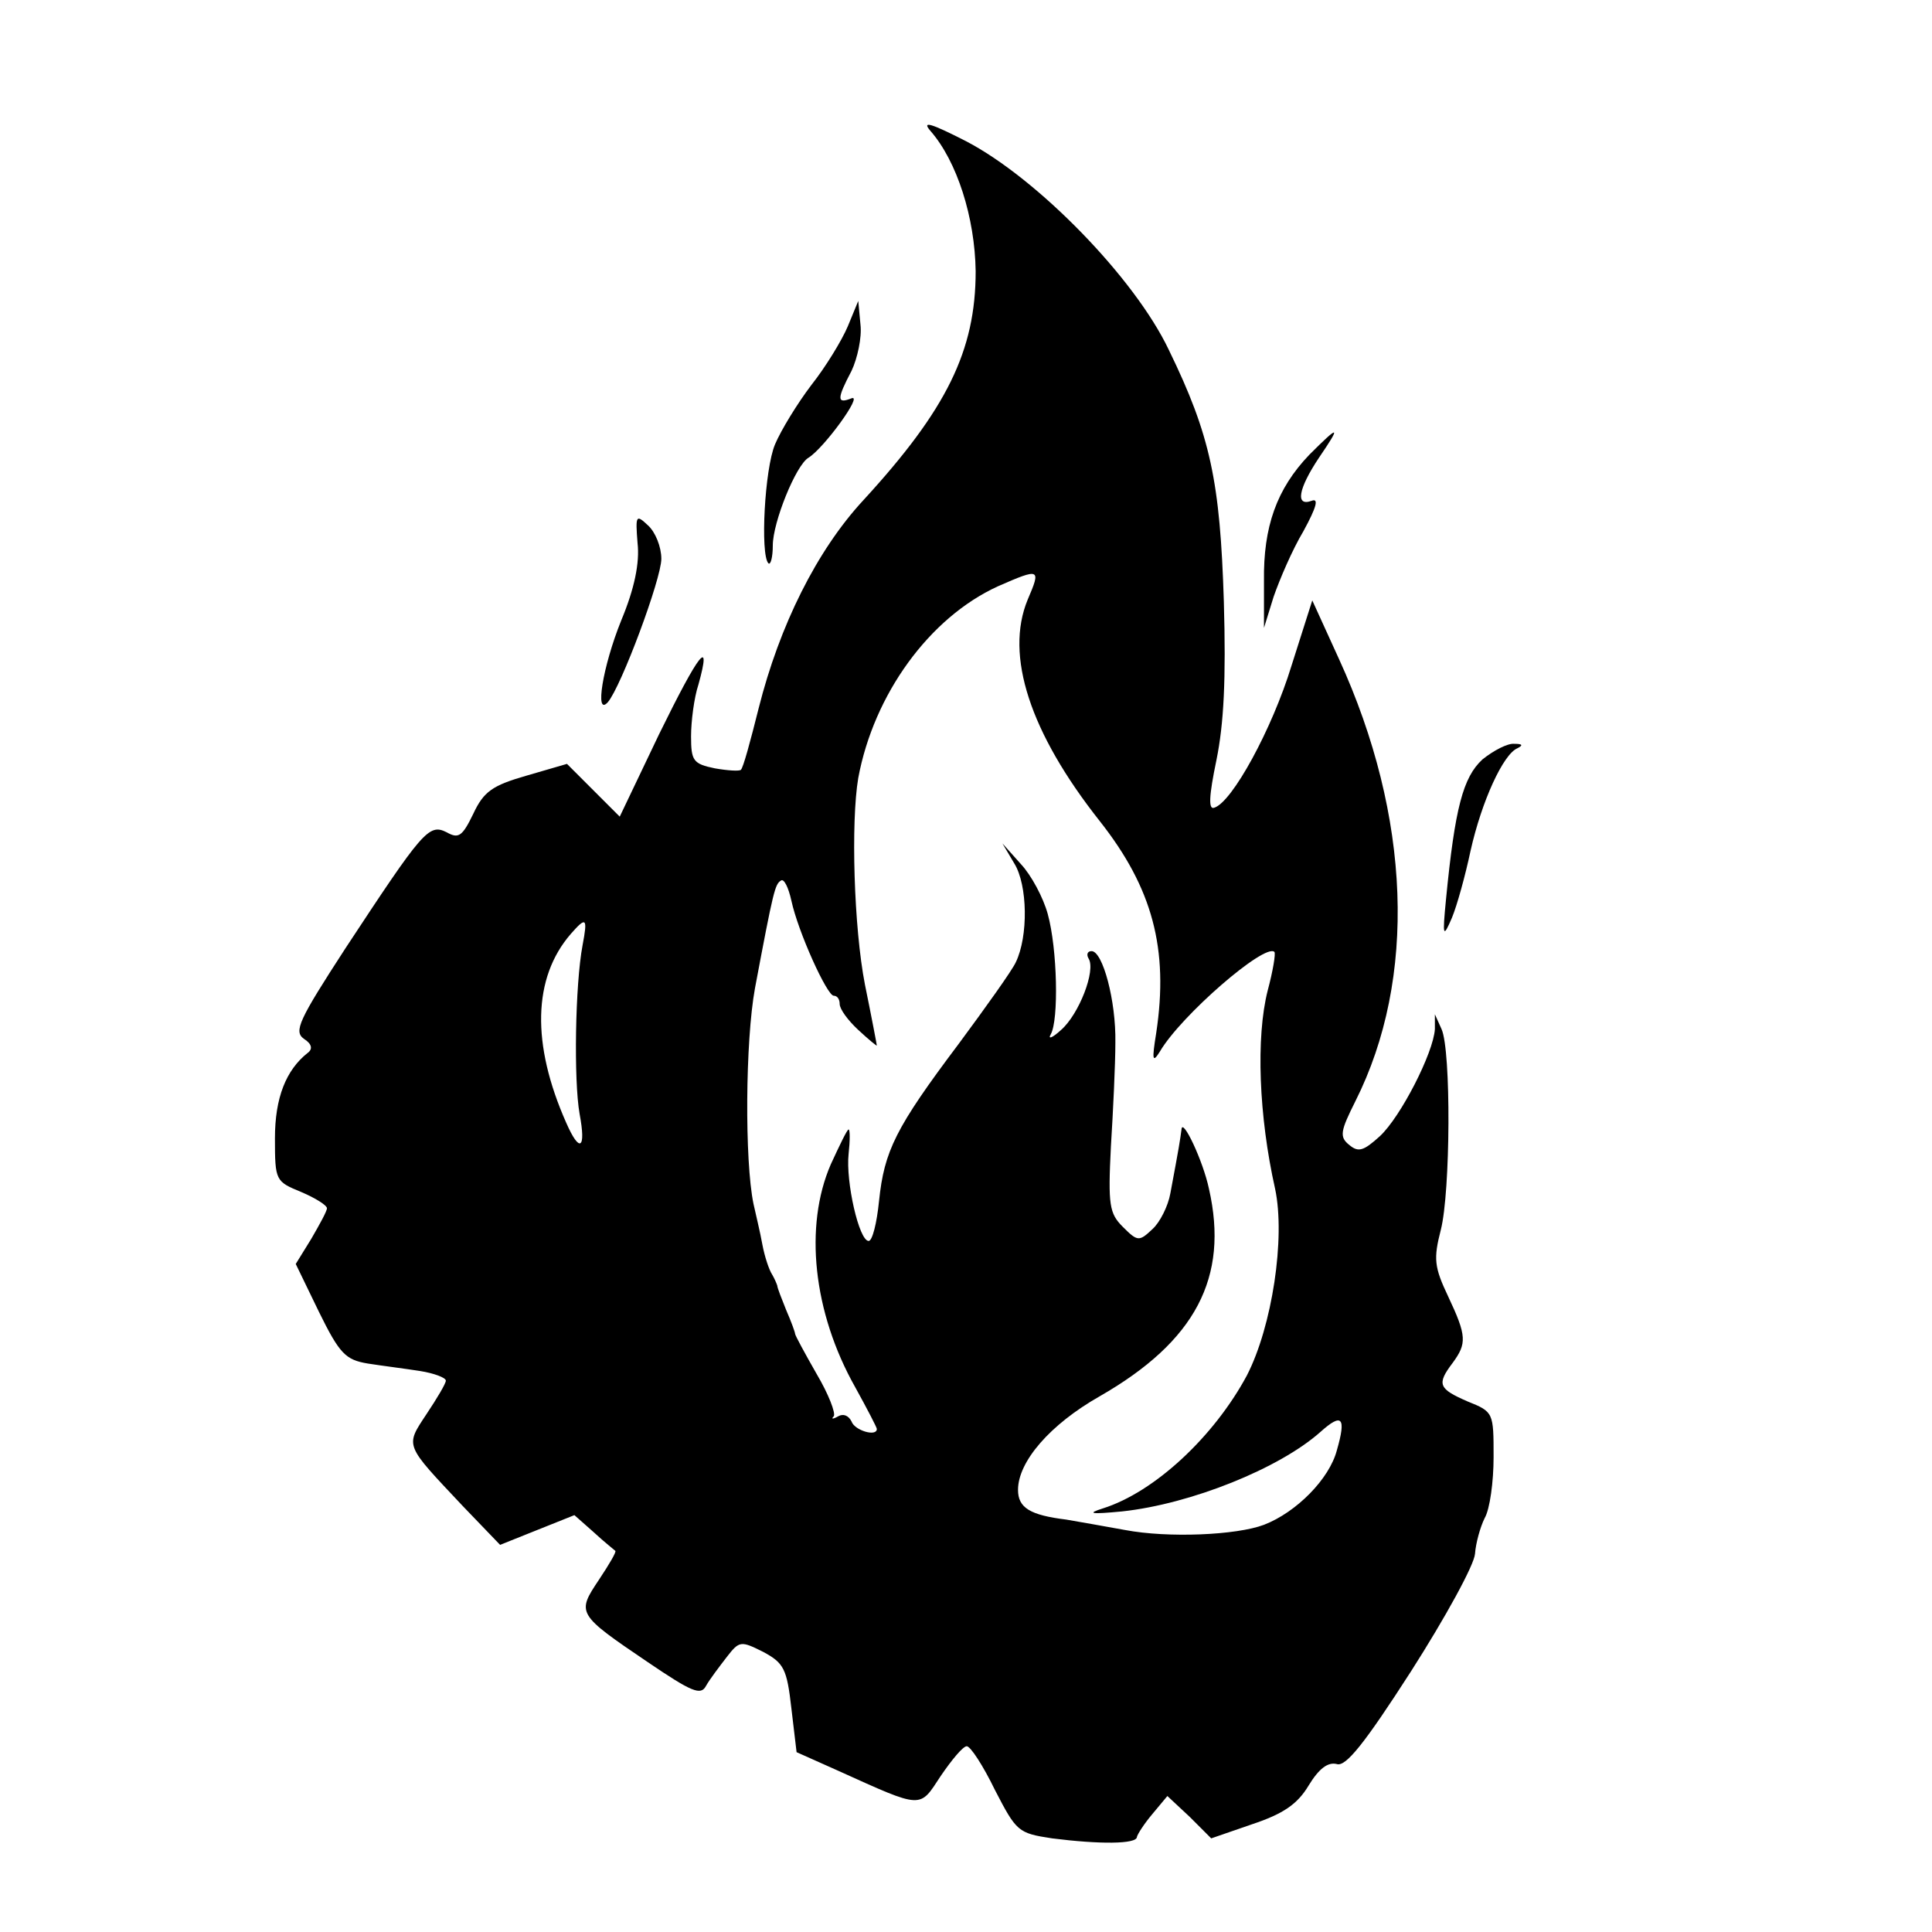 <?xml version="1.0" standalone="no"?>
<!DOCTYPE svg PUBLIC "-//W3C//DTD SVG 20010904//EN"
 "http://www.w3.org/TR/2001/REC-SVG-20010904/DTD/svg10.dtd">
<svg version="1.0" xmlns="http://www.w3.org/2000/svg"
 width="260pt" height="260pt" viewBox="0 0 260 260"
 preserveAspectRatio="xMidYMid meet">
<g transform="translate(0,260) scale(0.1,-0.1)"
fill="#000000" stroke="none">
<path d="M1252 2424 c36 -41 60 -117 61 -189 0 -107 -39 -186 -151 -308 -63
-68 -113 -169 -141 -280 -11 -44 -21 -81 -24 -83 -2 -2 -18 -1 -35 2 -29 6
-32 10 -32 43 0 20 4 52 10 70 18 65 1 43 -53 -67 l-53 -111 -36 36 -35 35
-55 -16 c-45 -13 -57 -21 -71 -51 -15 -31 -20 -34 -36 -25 -24 12 -32 2 -136
-156 -63 -97 -70 -112 -56 -122 11 -7 12 -14 5 -19 -29 -23 -44 -60 -44 -115
0 -57 1 -58 35 -72 19 -8 35 -18 35 -22 0 -4 -10 -22 -21 -41 l-21 -34 31 -64
c28 -57 36 -65 66 -70 19 -3 51 -7 70 -10 19 -3 35 -9 35 -13 0 -4 -12 -24
-26 -45 -29 -44 -30 -40 49 -124 l50 -52 50 20 50 20 26 -23 c14 -13 28 -24
29 -25 2 -1 -8 -18 -22 -39 -30 -45 -30 -46 66 -111 59 -40 71 -45 78 -32 5 9
18 26 28 39 17 22 19 22 49 7 28 -15 32 -23 38 -76 l7 -59 56 -25 c115 -52
109 -51 138 -7 15 22 30 40 35 40 5 0 22 -26 38 -59 29 -56 31 -58 77 -65 63
-8 114 -8 114 2 1 4 10 18 21 31 l20 24 30 -28 29 -29 55 19 c42 14 61 27 76
52 14 23 26 32 38 29 12 -4 37 27 100 125 46 72 85 143 86 158 1 14 7 36 13
48 7 12 12 49 12 82 0 60 0 61 -35 75 -39 17 -42 23 -20 52 19 26 19 36 -6 89
-19 40 -20 51 -10 90 13 51 14 241 1 270 l-9 20 0 -20 c-2 -32 -46 -118 -74
-144 -22 -20 -29 -22 -41 -12 -14 11 -12 19 8 59 83 165 75 383 -22 595 l-36
79 -28 -88 c-26 -85 -80 -184 -104 -191 -8 -3 -7 16 3 64 10 49 13 109 10 213
-5 162 -18 224 -74 339 -46 97 -177 231 -273 281 -47 24 -60 28 -48 14z m131
-631 c-31 -75 3 -179 97 -298 71 -90 93 -172 76 -285 -6 -37 -5 -41 5 -25 28
48 141 146 154 134 2 -2 -2 -26 -9 -52 -16 -63 -12 -169 10 -267 14 -66 -4
-185 -38 -251 -44 -82 -124 -157 -194 -179 -22 -7 -16 -8 26 -4 93 10 212 58
267 107 29 26 35 20 22 -25 -10 -38 -54 -83 -98 -100 -37 -14 -129 -18 -187
-7 -27 5 -62 11 -79 14 -49 6 -65 16 -65 40 0 38 43 88 110 126 129 74 174
160 147 279 -8 38 -36 97 -37 80 -2 -15 -3 -22 -15 -86 -3 -17 -14 -39 -24
-48 -18 -17 -20 -17 -40 3 -18 18 -20 29 -16 108 3 48 6 111 6 140 1 56 -17
123 -32 123 -6 0 -7 -5 -4 -10 10 -16 -13 -75 -37 -96 -12 -11 -18 -13 -14 -6
11 19 9 115 -4 162 -6 22 -22 52 -36 67 l-25 28 16 -27 c18 -29 19 -98 2 -133
-5 -11 -40 -60 -77 -110 -85 -113 -100 -144 -107 -211 -3 -30 -9 -54 -14 -54
-13 0 -31 80 -27 117 2 18 2 33 0 33 -2 0 -12 -21 -24 -47 -36 -83 -24 -199
33 -300 16 -29 29 -54 29 -56 0 -11 -30 -2 -34 10 -4 8 -11 11 -18 7 -7 -4
-10 -4 -6 0 3 4 -7 30 -23 57 -16 28 -29 52 -29 54 0 2 -5 16 -12 32 -6 15
-12 30 -12 33 -1 3 -4 10 -7 15 -4 6 -10 24 -13 40 -3 17 -9 41 -12 55 -12 58
-11 219 2 290 25 133 27 140 35 145 4 3 10 -9 14 -27 9 -42 48 -128 57 -128 5
0 8 -5 8 -11 0 -7 11 -22 25 -35 14 -13 25 -22 25 -21 0 1 -7 38 -16 82 -15
77 -19 219 -9 278 21 113 96 216 188 258 57 25 58 24 40 -18z m-599 -465 c-10
-53 -12 -182 -4 -227 9 -48 0 -53 -18 -12 -47 106 -45 195 6 254 21 24 23 22
16 -15z"/>
<path d="M1141 2161 c-8 -19 -30 -55 -49 -79 -19 -25 -41 -61 -49 -80 -14 -33
-20 -148 -9 -160 3 -3 6 8 6 24 0 31 31 108 48 118 21 13 74 86 58 80 -20 -8
-20 -1 0 37 8 17 14 45 12 62 l-3 32 -14 -34z"/>
<path d="M1762 1988 c-44 -46 -62 -97 -61 -170 l0 -63 13 42 c8 23 25 63 40
88 18 33 21 45 11 41 -22 -8 -18 16 10 58 30 44 28 45 -13 4z"/>
<path d="M858 1869 c3 -26 -4 -61 -22 -104 -25 -62 -36 -130 -18 -110 18 21
72 166 72 193 0 16 -8 36 -18 45 -16 15 -17 14 -14 -24z"/>
<path d="M1995 1578 c-26 -24 -37 -65 -49 -188 -5 -51 -4 -53 8 -25 7 17 18
57 25 90 15 67 44 130 63 138 8 4 7 6 -4 6 -9 1 -28 -9 -43 -21z"/>
</g>
</svg>
